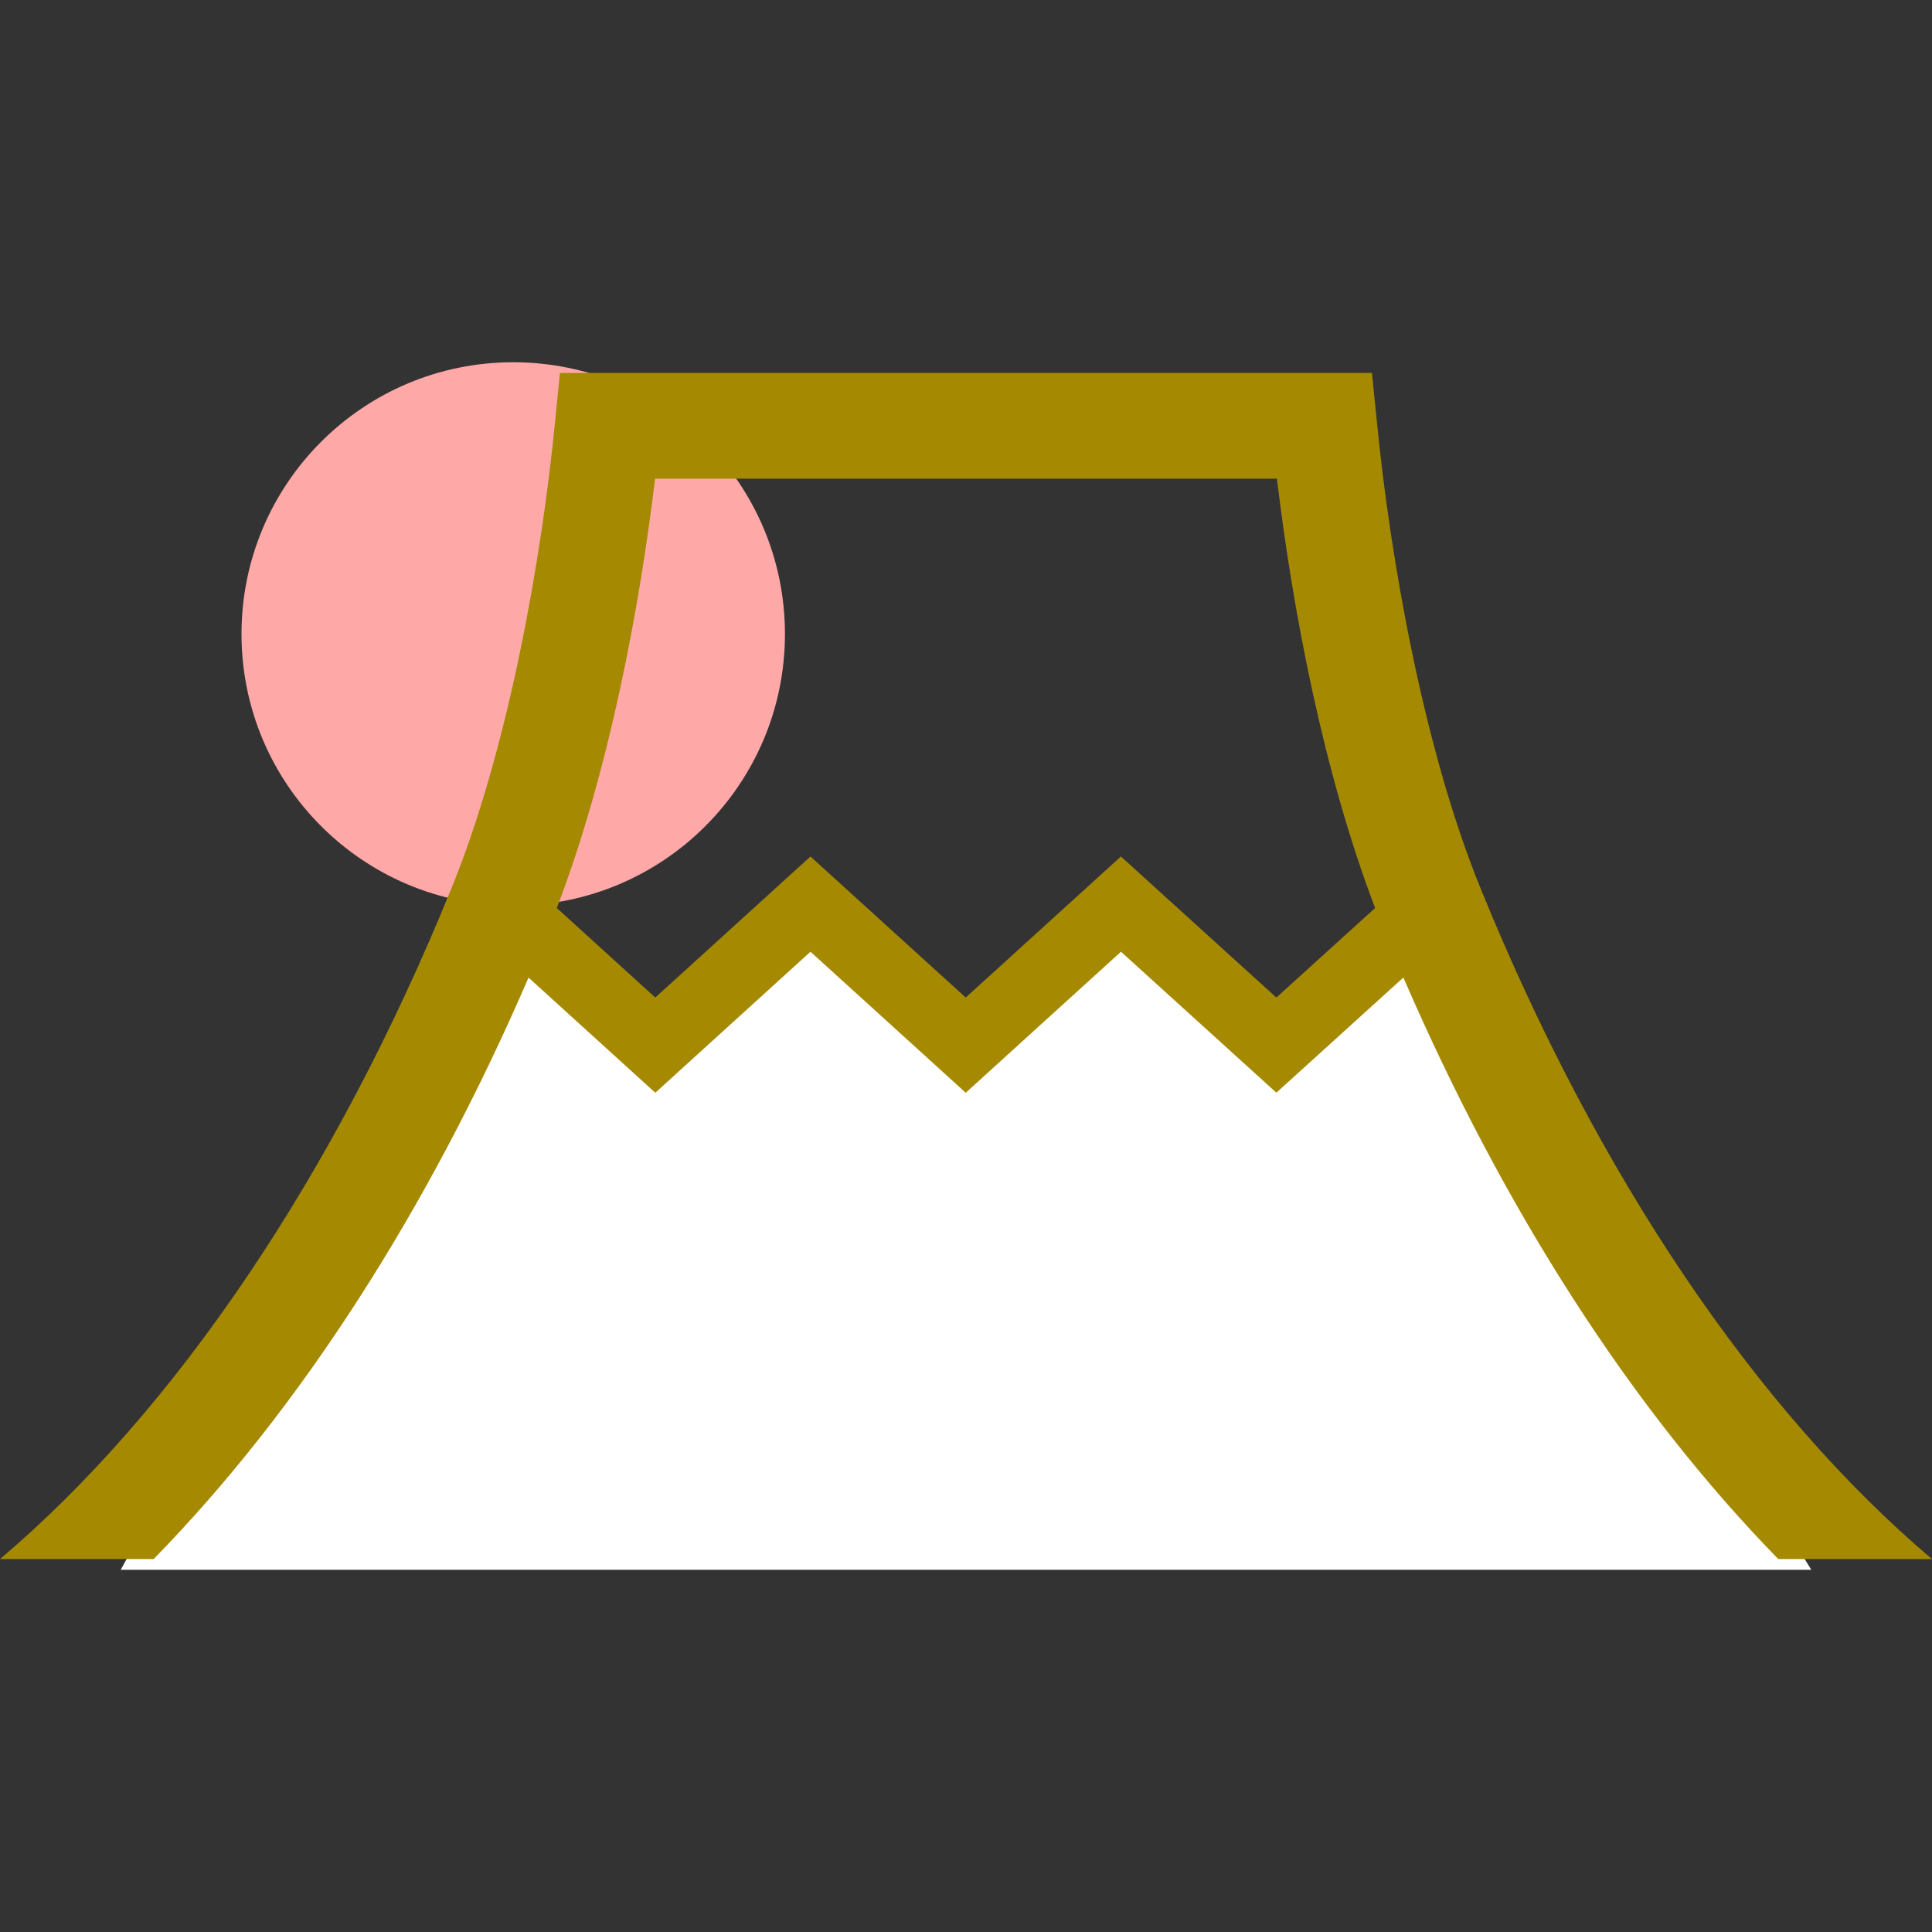 <svg width="28" height="28" viewBox="0 0 28 28" fill="none" xmlns="http://www.w3.org/2000/svg">
<rect x="0" y="0" width="28" height="28" fill="#333333" stroke="none"/>
<circle cx="7.438" cy="9.188" r="3.938" fill="#FFA8A8"/>
<path d="M26.25 22.75H1.75L7 13.125L9.188 15.312L11.812 13.125L14 15.312L16.188 13.125L18.375 15.312L20.562 13.562L21.438 14.875L26.25 22.75Z" fill="white"/>
<path d="M21.461 12.883C20.633 10.859 20.148 8.088 19.953 6.096L19.884 5.405H8.115L8.046 6.096C7.852 8.089 7.367 10.859 6.539 12.883C4.844 17.049 2.534 20.449 0 22.595H2.227C4.343 20.43 6.199 17.548 7.66 14.168L9.497 15.837L11.746 13.793L13.996 15.837L16.246 13.793L18.498 15.836L20.339 14.167C21.8 17.547 23.657 20.43 25.772 22.595H28C25.465 20.449 23.156 17.049 21.461 12.883ZM18.498 14.457L16.245 12.413L13.996 14.457L11.746 12.413L9.497 14.457L8.07 13.16C8.822 11.189 9.264 8.846 9.494 6.937H18.506C18.735 8.845 19.178 11.188 19.929 13.16L18.498 14.457Z" fill="#A58900"/>
</svg>
